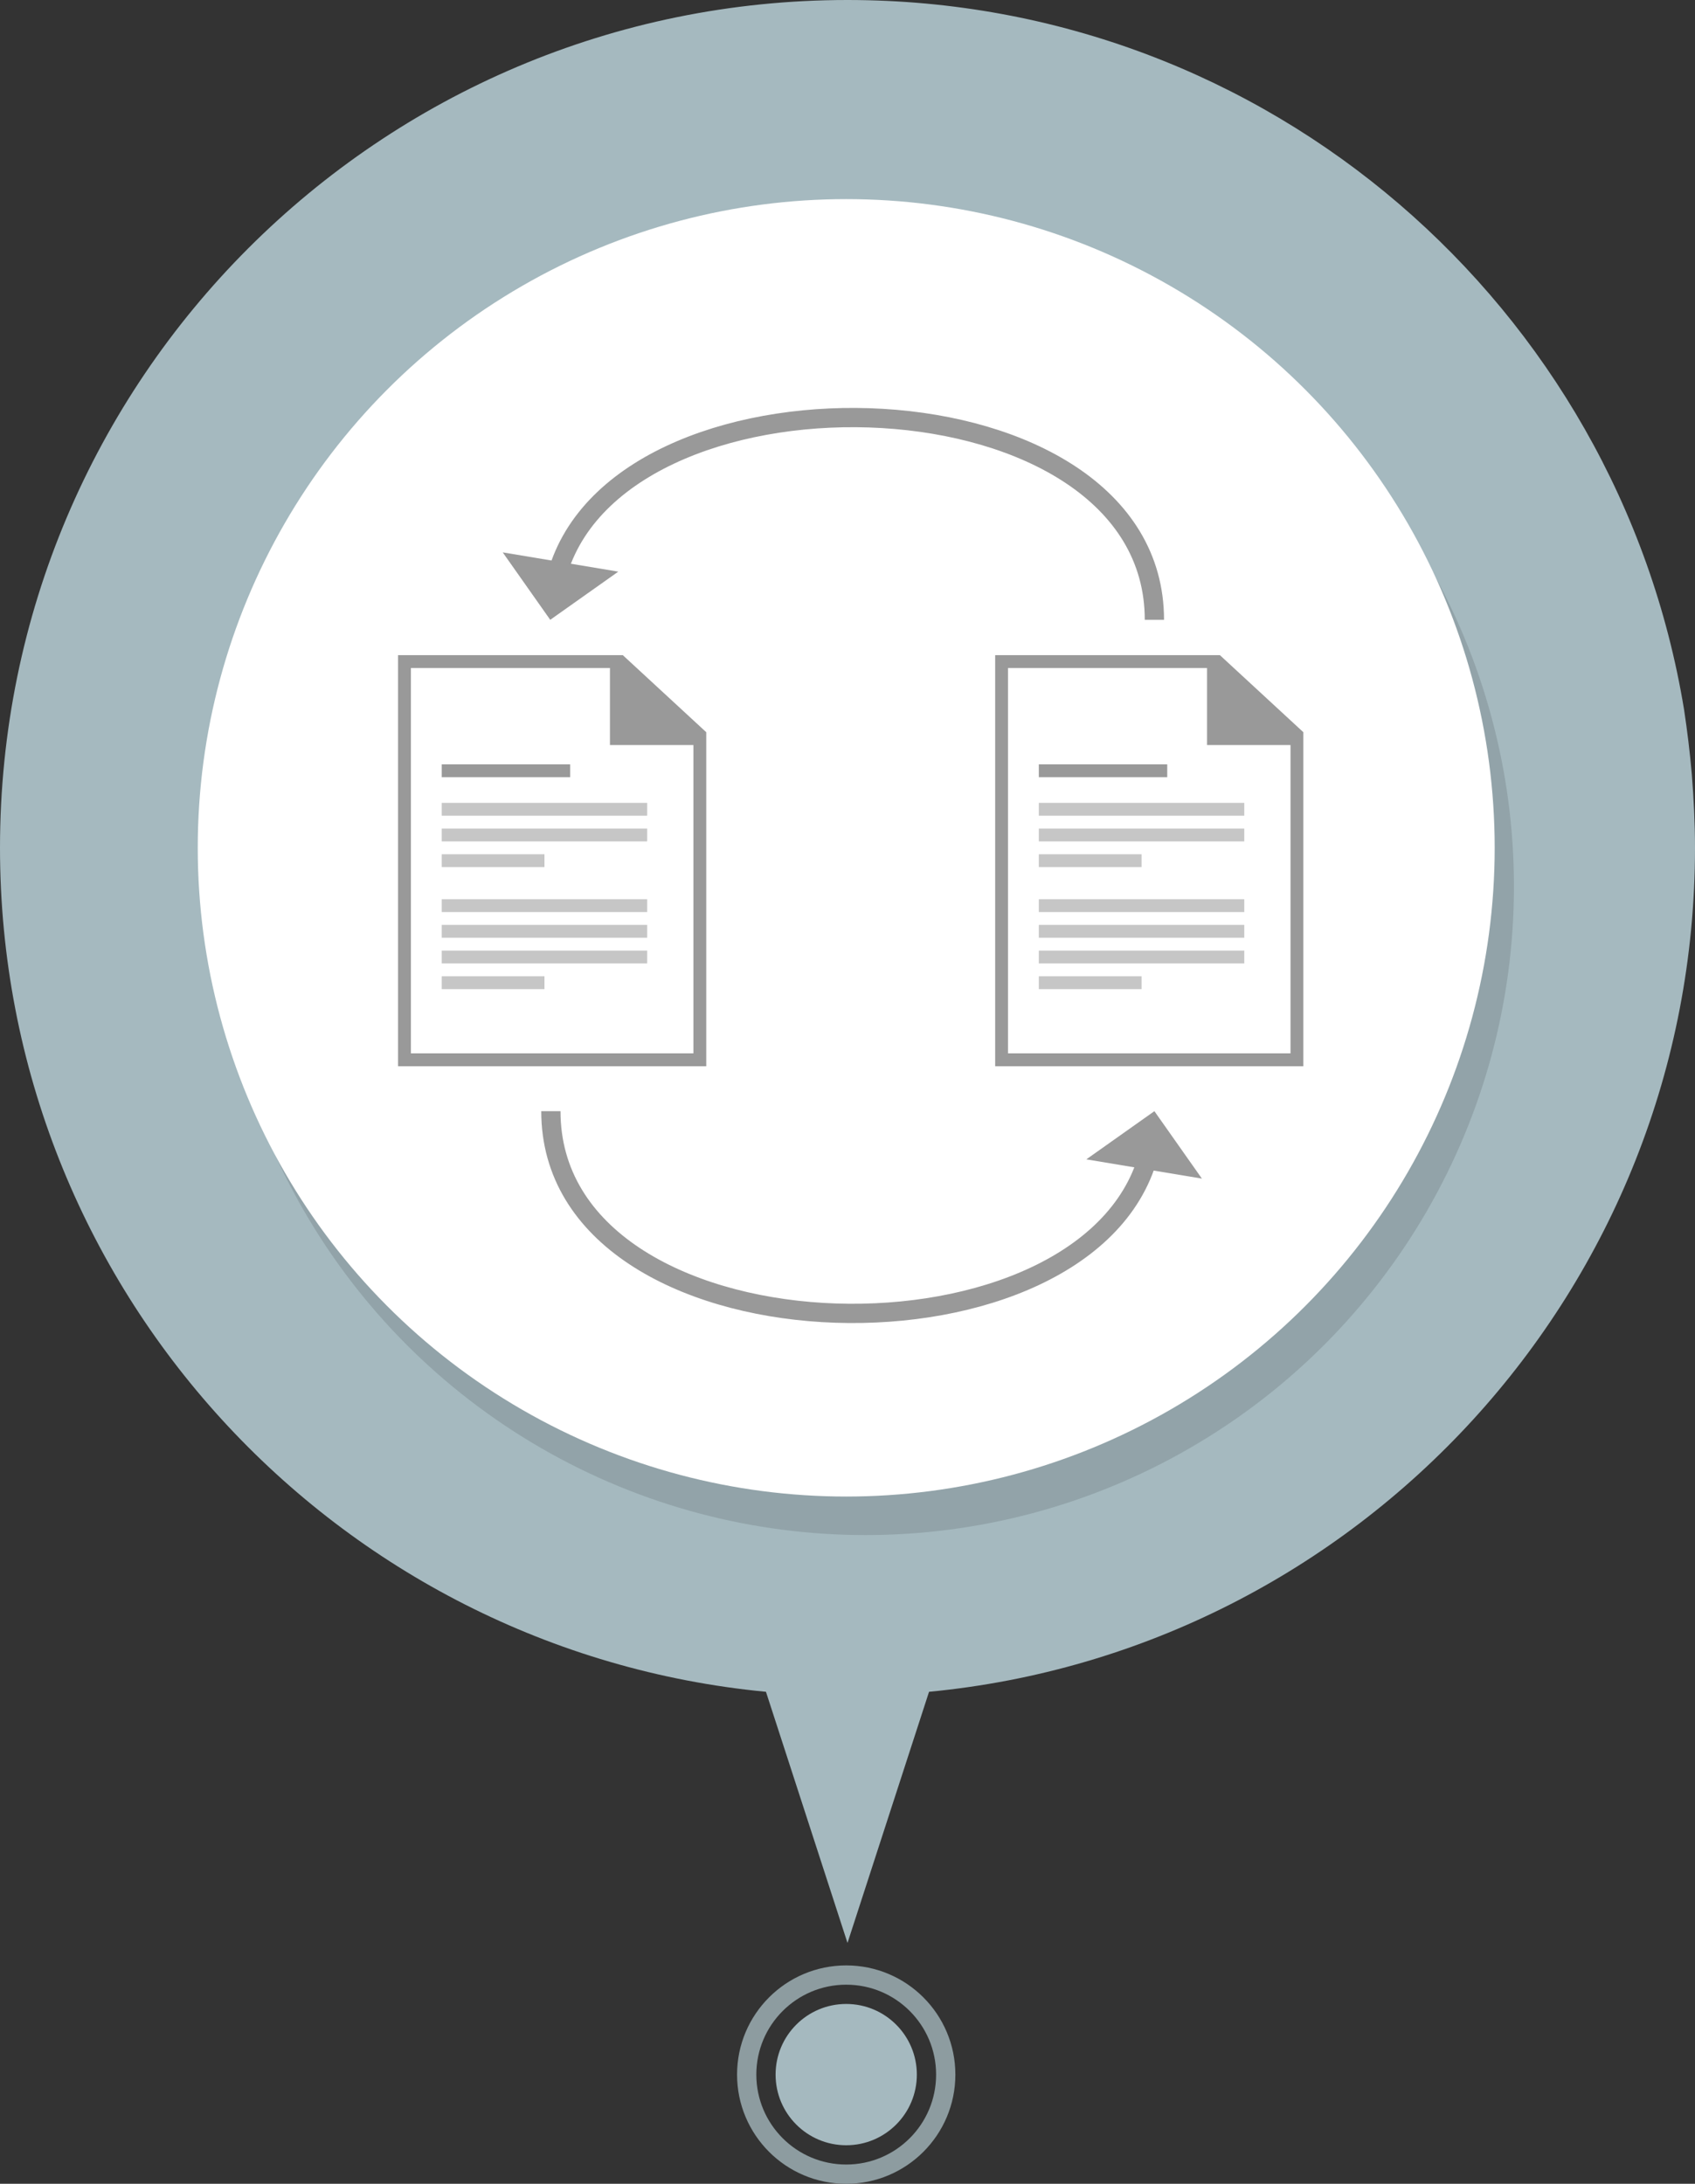 <?xml version="1.0" encoding="utf-8"?>
<!-- Generator: Adobe Illustrator 22.0.1, SVG Export Plug-In . SVG Version: 6.00 Build 0)  -->
<svg version="1.1" id="Layer_1" xmlns="http://www.w3.org/2000/svg" xmlns:xlink="http://www.w3.org/1999/xlink" x="0px" y="0px"
	 viewBox="0 0 264 340" style="enable-background:new 0 0 264 340;" xml:space="preserve">
<rect x="0" y="0" width="264" height="340" fill="#333333" stroke="none"/>
<style type="text/css">
	.st0{fill:none;stroke:#8D9CA0;stroke-width:3;stroke-miterlimit:10;}
	.st1{fill:#A5B9BF;}
	.st2{opacity:0.12;enable-background:new    ;}
	.st3{fill:#FFFFFF;}
	.st4{fill:#999999;}
	.st5{fill:#C6C6C6;}
	.st6{fill:none;stroke:#999999;stroke-width:3;stroke-miterlimit:10;}
</style>
<g>
	<circle class="st0" cx="131.8" cy="323" r="15.5"/>
	<path class="st1" d="M264,132c0-3.9-0.2-7.7-0.5-11.5c-0.3-3.4-0.7-6.7-1.2-10C252,47.8,197.6,0,132,0C59.1,0,0,59.1,0,132
		c0,68.6,52.4,125,119.3,131.4l12.7,39.1l12.7-39.1C211.6,257,264,200.6,264,132z"/>
	<g>
		<circle class="st2" cx="134.8" cy="138" r="101"/>
		<circle class="st3" cx="131.8" cy="132" r="101"/>
	</g>
	<circle class="st1" cx="131.8" cy="323" r="11"/>
</g>
<g>
	<rect x="68.8" y="119" class="st4" width="20" height="2"/>
	<rect x="68.8" y="125" class="st5" width="32" height="2"/>
	<rect x="68.8" y="129" class="st5" width="32" height="2"/>
	<rect x="68.8" y="140" class="st5" width="32" height="2"/>
	<rect x="68.8" y="148" class="st5" width="32" height="2"/>
	<rect x="68.8" y="144" class="st5" width="32" height="2"/>
	<rect x="68.8" y="133" class="st5" width="16" height="2"/>
	<rect x="68.8" y="152" class="st5" width="16" height="2"/>
</g>
<path class="st4" d="M190,102h-35v64h48v-52L190,102z M201,164h-44v-60h31v9.9v2.1h2.1H201V164z"/>
<path class="st4" d="M97,102H62v64h48v-52L97,102z M108,164H64v-60h31v9.9v2.1h2.1H108V164z"/>
<g>
	<rect x="161.8" y="119" class="st4" width="20" height="2"/>
	<rect x="161.8" y="125" class="st5" width="32" height="2"/>
	<rect x="161.8" y="129" class="st5" width="32" height="2"/>
	<rect x="161.8" y="140" class="st5" width="32" height="2"/>
	<rect x="161.8" y="148" class="st5" width="32" height="2"/>
	<rect x="161.8" y="144" class="st5" width="32" height="2"/>
	<rect x="161.8" y="133" class="st5" width="16" height="2"/>
	<rect x="161.8" y="152" class="st5" width="16" height="2"/>
</g>
<g>
	<g>
		<path class="st6" d="M85.8,173c0,39.2,82,41.8,92.8,7.8"/>
		<g>
			<polygon class="st4" points="169.2,180.5 187.2,183.5 179.8,173 			"/>
		</g>
	</g>
</g>
<g>
	<g>
		<path class="st6" d="M179.8,96.5c0-39.2-82-41.8-92.8-7.8"/>
		<g>
			<polygon class="st4" points="96.3,89 78.3,86 85.7,96.5 			"/>
		</g>
	</g>
</g>
</svg>
